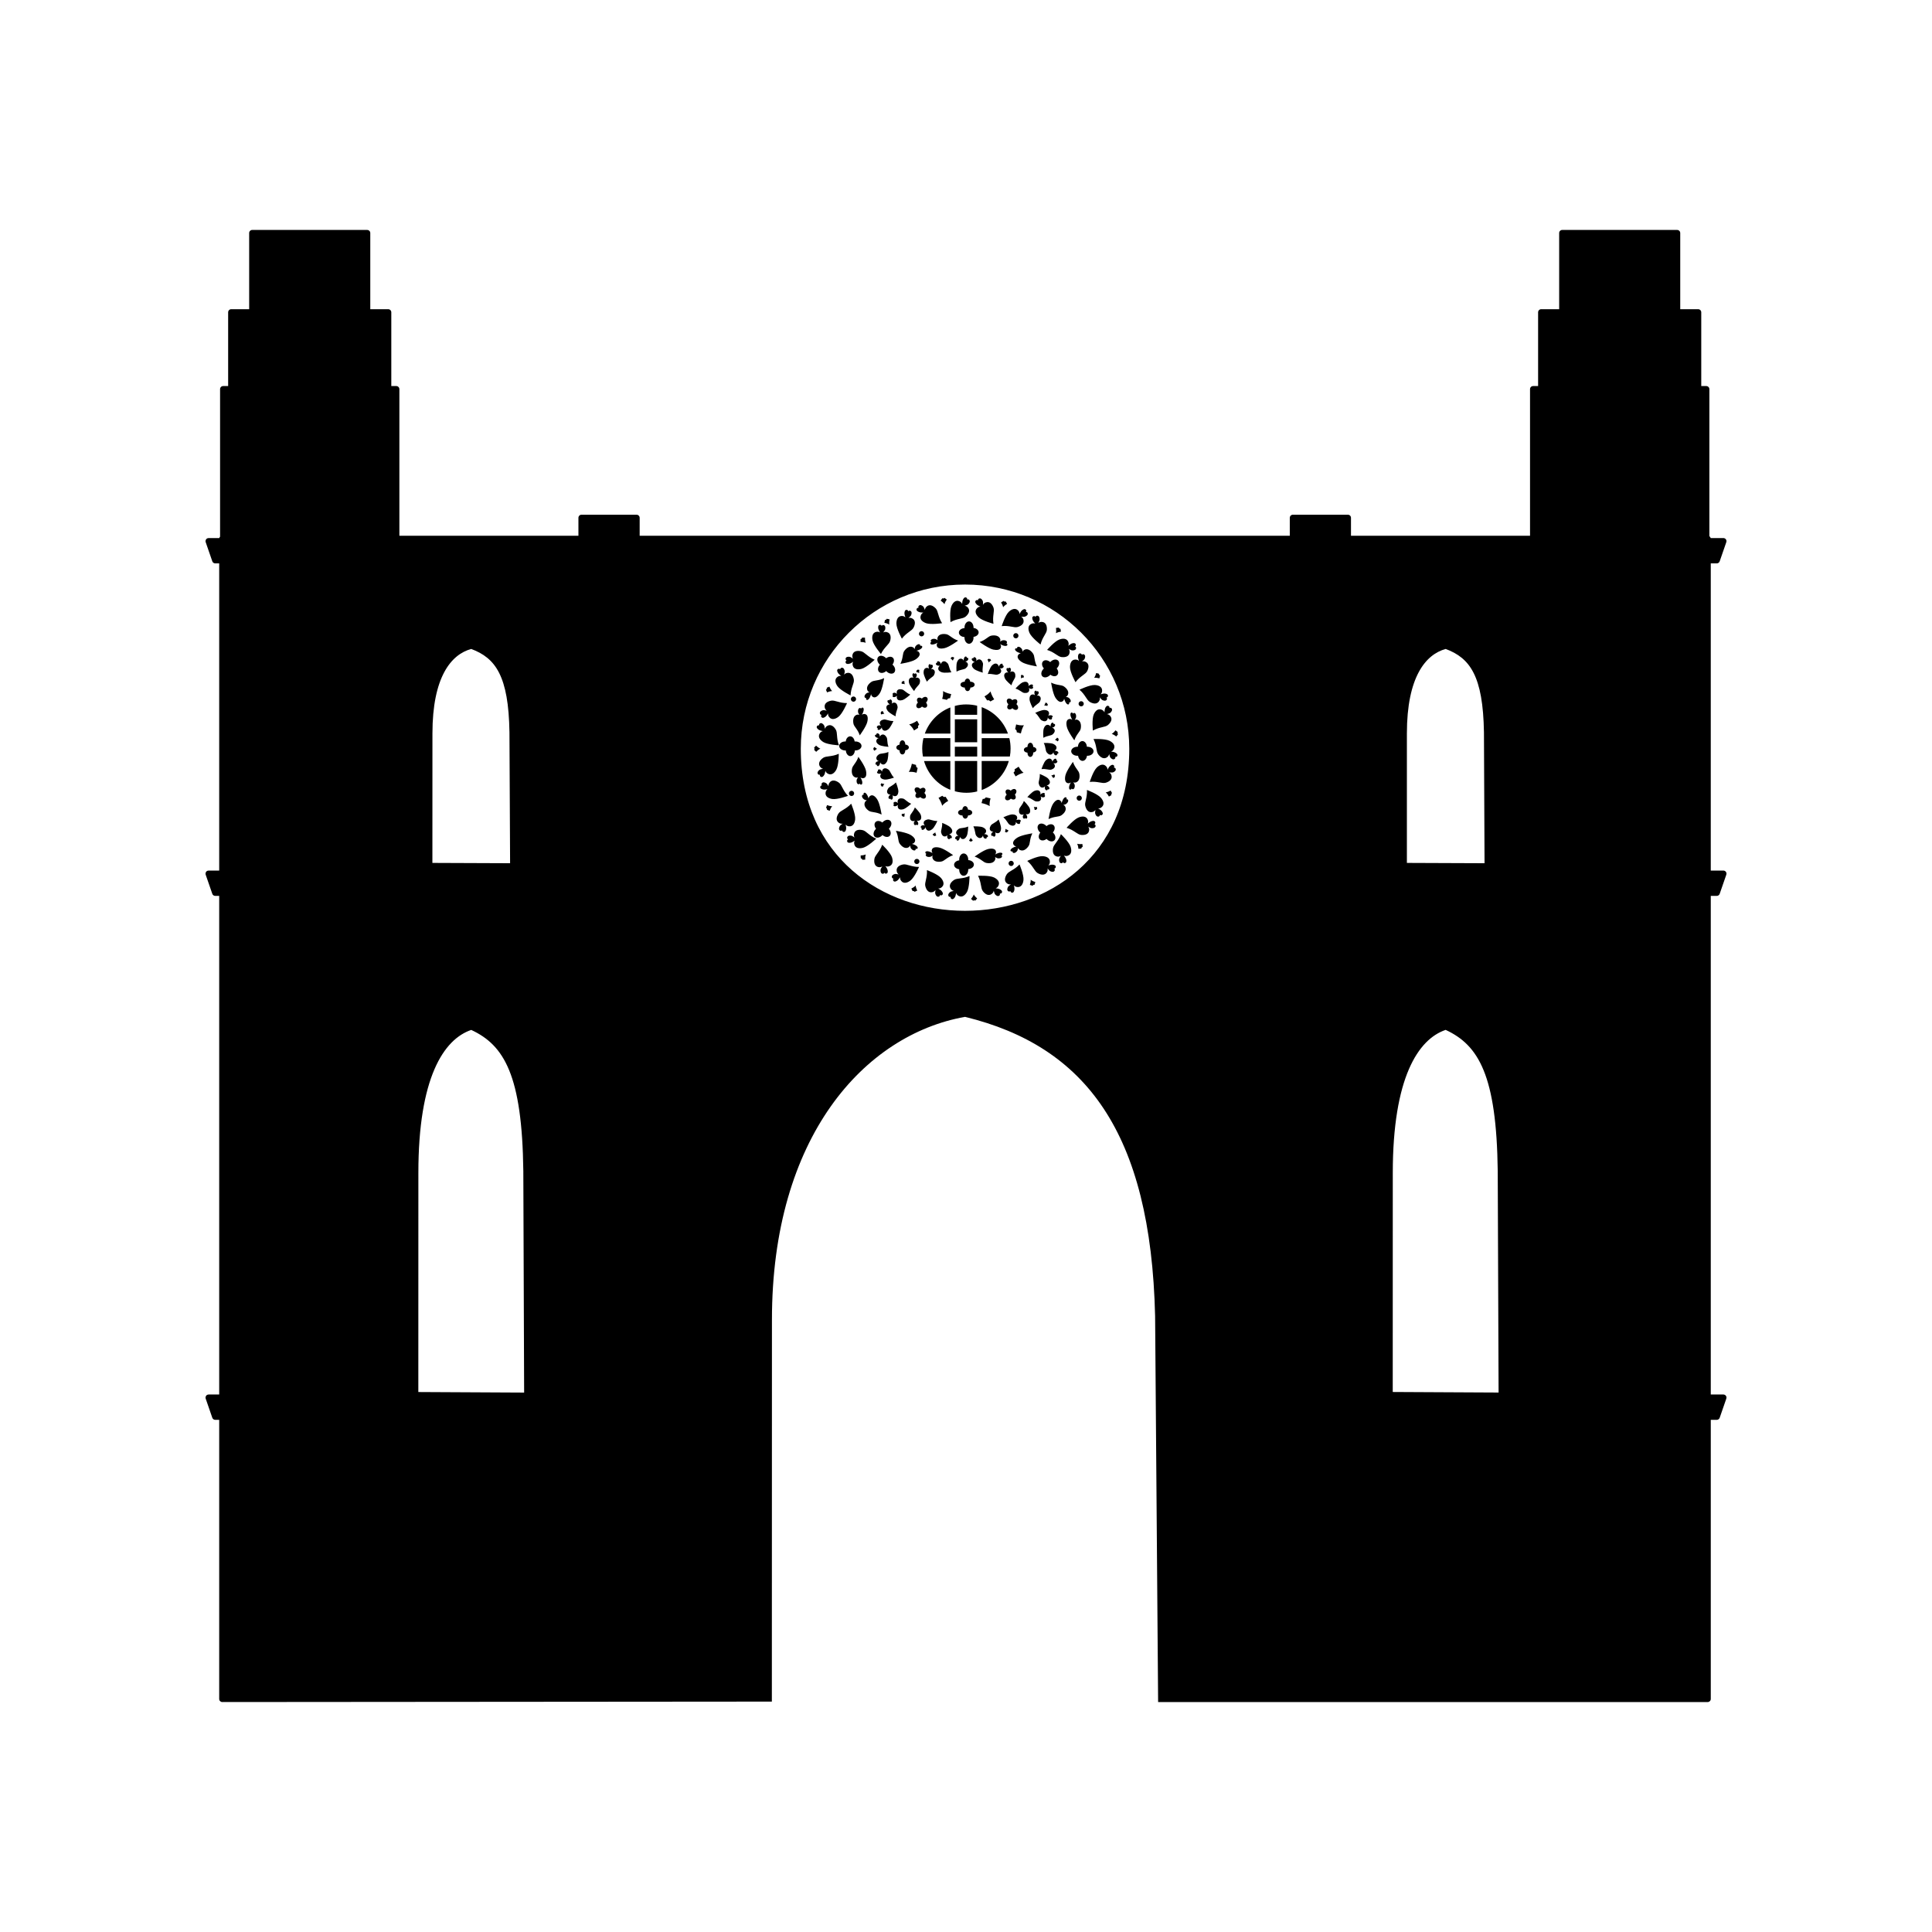 <?xml version="1.0" encoding="UTF-8"?>
<!-- Uploaded to: ICON Repo, www.iconrepo.com, Generator: ICON Repo Mixer Tools -->
<svg fill="#000000" width="800px" height="800px" version="1.1" viewBox="144 144 512 512" xmlns="http://www.w3.org/2000/svg">
 <path d="m527.11 416.93c-7.285 2.477-14.008 12.676-14.008 37.918 0 19.352 0 38.691-0.012 58.043l28.051 0.145-0.227-58.711c-0.309-25.34-5.059-33.348-13.805-37.395zm-144.1-103.68c1.227-1.629 2.641-2.023 3.094-2.93 0.465-0.891 0.594-1.953-0.383-2.441-0.355-0.18-0.691-0.191-0.988-0.094 0.32-0.309 0.594-0.477 0.715-0.75 0.18-0.418 0.227-0.906-0.156-1.129-0.215-0.133-0.418-0.07-0.57 0.094-0.082-0.227-0.227-0.383-0.477-0.383-0.418 0-0.559 0.453-0.559 0.918 0 0.297 0.117 0.715 0.25 1.082-0.227-0.227-0.523-0.379-0.941-0.379-1.082 0-1.441 1.012-1.441 2.012 0 1.344 1.453 4 1.453 4zm17.09 17.434c0.977 0 1.941 0.117 2.856 0.344v2.402h-5.926v-2.344c0.977-0.273 2.012-0.406 3.07-0.406zm-13.863 6.902c0.367-0.238 0.738-0.465 1.094-0.703-0.145-0.285-0.023-0.668 0.273-0.855-0.191-0.332-0.367-0.68-0.559-1.012-2.988 1.918-2.332-0.191-0.809 2.57zm2.082-8.449 0.082-0.094c0.406-0.406 0.965-0.488 1.262-0.191 0.297 0.297 0.215 0.855-0.191 1.262l-0.07 0.059c0.355 0.406 0.43 0.93 0.145 1.215-0.285 0.273-0.809 0.215-1.215-0.145l-0.059 0.07c-0.406 0.406-0.965 0.488-1.262 0.191s-0.215-0.867 0.191-1.262l0.059-0.059c-0.309-0.383-0.355-0.867-0.082-1.129 0.262-0.273 0.75-0.227 1.141 0.082zm-1.418 19.648c0.094-0.418 0.191-0.844 0.285-1.273-0.309-0.082-0.5-0.441-0.418-0.797-0.367-0.094-0.738-0.203-1.117-0.309-0.762 3.465-1.773 1.512 1.25 2.379zm-4.512-7.438v-0.133c0-0.559 0.332-1.023 0.762-1.023 0.418 0 0.75 0.465 0.75 1.023v0.094c0.535 0.035 0.953 0.355 0.953 0.762 0 0.395-0.418 0.727-0.953 0.75v0.094c0 0.559-0.332 1.023-0.75 1.023-0.43 0-0.762-0.465-0.762-1.023v-0.07c-0.488-0.059-0.855-0.383-0.855-0.75 0-0.383 0.367-0.691 0.855-0.75zm12.902 14.902c-0.227-0.367-0.465-0.738-0.703-1.105-0.273 0.156-0.656 0.035-0.855-0.262-0.332 0.191-0.668 0.367-1.012 0.559 1.918 2.988-0.18 2.332 2.57 0.809zm-8.449-2.082-0.094-0.082c-0.395-0.406-0.488-0.965-0.191-1.262s0.867-0.215 1.273 0.191l0.059 0.059c0.395-0.355 0.93-0.418 1.203-0.133 0.285 0.285 0.227 0.809-0.133 1.203l0.059 0.059c0.406 0.406 0.488 0.977 0.191 1.273-0.285 0.297-0.855 0.203-1.262-0.191l-0.047-0.059c-0.395 0.309-0.867 0.344-1.141 0.082-0.262-0.262-0.215-0.75 0.082-1.141zm19.66 1.418c-0.43-0.094-0.855-0.191-1.273-0.285-0.094 0.309-0.441 0.488-0.797 0.418-0.105 0.367-0.215 0.738-0.32 1.105 3.477 0.762 1.512 1.785 2.391-1.238zm-7.449 4.5-0.117 0.012c-0.57 0-1.035-0.344-1.035-0.762 0-0.418 0.465-0.762 1.035-0.762l0.082 0.012c0.035-0.535 0.367-0.953 0.762-0.953 0.395 0 0.727 0.418 0.762 0.953l0.082-0.012c0.57 0 1.035 0.344 1.035 0.762 0 0.418-0.465 0.762-1.035 0.762h-0.07c-0.059 0.488-0.367 0.855-0.75 0.855-0.367 0-0.691-0.367-0.75-0.867zm14.902-12.902c-0.355 0.238-0.738 0.477-1.094 0.703 0.145 0.285 0.035 0.668-0.273 0.855 0.191 0.332 0.367 0.68 0.559 1.012 3-1.902 2.332 0.191 0.809-2.57zm-2.07 8.461-0.082 0.082c-0.406 0.406-0.977 0.488-1.273 0.191-0.297-0.285-0.203-0.855 0.191-1.262l0.07-0.059c-0.355-0.406-0.418-0.93-0.145-1.215 0.285-0.273 0.809-0.215 1.215 0.145l0.059-0.059c0.406-0.406 0.965-0.5 1.262-0.203s0.215 0.867-0.191 1.273l-0.047 0.047c0.297 0.383 0.344 0.867 0.07 1.129-0.262 0.273-0.75 0.227-1.129-0.07zm1.406-19.66c-0.082 0.43-0.191 0.844-0.273 1.273 0.297 0.082 0.488 0.441 0.418 0.797 0.367 0.094 0.727 0.215 1.105 0.32 0.762-3.477 1.785-1.523-1.25-2.391zm4.512 7.438v0.133c0 0.57-0.332 1.023-0.75 1.035-0.43 0-0.762-0.465-0.762-1.035v-0.094c-0.535-0.023-0.953-0.355-0.953-0.75 0-0.406 0.418-0.727 0.953-0.762v-0.082c0-0.57 0.332-1.035 0.762-1.035 0.418 0 0.75 0.465 0.75 1.035v0.07c0.488 0.059 0.867 0.367 0.867 0.738 0 0.383-0.383 0.703-0.867 0.75zm-12.902-14.887c0.238 0.355 0.465 0.727 0.703 1.094 0.273-0.156 0.656-0.035 0.855 0.273 0.332-0.191 0.668-0.367 1.012-0.57-1.918-2.988 0.191-2.32-2.57-0.797zm8.449 2.07 0.094 0.082c0.406 0.406 0.488 0.977 0.191 1.273-0.297 0.297-0.867 0.203-1.262-0.203l-0.07-0.059c-0.395 0.355-0.918 0.418-1.203 0.133-0.285-0.273-0.215-0.809 0.145-1.203l-0.07-0.059c-0.406-0.406-0.488-0.977-0.191-1.273 0.297-0.285 0.855-0.203 1.262 0.203l0.047 0.047c0.395-0.297 0.867-0.344 1.141-0.082 0.262 0.273 0.227 0.762-0.082 1.141zm-19.66-1.406c0.43 0.082 0.855 0.18 1.273 0.273 0.094-0.309 0.453-0.488 0.797-0.418 0.105-0.367 0.215-0.738 0.32-1.105-3.465-0.762-1.512-1.785-2.391 1.25zm7.449-4.512 0.117-0.012c0.57 0 1.035 0.344 1.035 0.762s-0.465 0.762-1.035 0.762h-0.082c-0.035 0.523-0.355 0.953-0.762 0.953-0.395 0-0.727-0.43-0.75-0.953h-0.094c-0.57 0-1.035-0.344-1.035-0.762s0.465-0.762 1.035-0.762l0.07 0.012c0.059-0.488 0.367-0.867 0.75-0.867 0.379 0 0.691 0.379 0.75 0.867zm-22.828-0.988c-1.594 0.797-2.703 0.5-3.441 1.047-0.738 0.523-1.355 1.344-1 2.18 0.133 0.309 0.332 0.465 0.57 0.512-0.355 0.117-0.617 0.133-0.832 0.309-0.32 0.262-0.594 0.629-0.477 0.988 0.07 0.215 0.227 0.25 0.406 0.191-0.059 0.215-0.047 0.406 0.105 0.512 0.273 0.191 0.594-0.133 0.832-0.5 0.145-0.25 0.273-0.645 0.379-1 0.023 0.273 0.145 0.535 0.406 0.715 0.68 0.477 1.43-0.191 1.941-1.023 0.68-1.105 1.105-3.926 1.105-3.926zm4.297-3.773c0.797-1.594 0.5-2.703 1.047-3.441 0.535-0.738 1.344-1.355 2.191-1 0.297 0.133 0.465 0.332 0.512 0.57 0.105-0.355 0.133-0.617 0.297-0.832 0.273-0.32 0.645-0.594 1-0.477 0.203 0.07 0.238 0.227 0.18 0.406 0.215-0.059 0.418-0.047 0.523 0.105 0.191 0.273-0.133 0.594-0.512 0.832-0.238 0.145-0.645 0.273-1 0.379 0.285 0.023 0.535 0.145 0.715 0.406 0.488 0.691-0.191 1.43-1.012 1.941-1.105 0.68-3.938 1.105-3.938 1.105zm-2.106 0.191 0.145 0.133c0.629 0.629 0.773 1.523 0.309 2-0.477 0.465-1.367 0.32-2-0.309l-0.094-0.105c-0.629 0.559-1.465 0.668-1.902 0.227-0.441-0.453-0.344-1.285 0.215-1.906l-0.094-0.094c-0.645-0.645-0.773-1.535-0.309-2s1.355-0.332 2 0.309l0.07 0.07c0.617-0.477 1.379-0.535 1.797-0.117 0.418 0.418 0.344 1.191-0.133 1.797zm7.234-8.652c0.273-0.262 0.703-0.262 0.977 0 0.273 0.273 0.273 0.715 0 0.977-0.273 0.273-0.703 0.273-0.977 0-0.273-0.262-0.273-0.703 0-0.977zm-16.258 33.109c-0.57 1.691-1.559 2.262-1.691 3.176-0.156 0.891-0.012 1.918 0.832 2.25 0.309 0.117 0.559 0.094 0.762-0.035-0.168 0.32-0.332 0.523-0.367 0.797-0.035 0.418 0.023 0.867 0.367 1.035 0.191 0.094 0.332 0.012 0.418-0.156 0.105 0.191 0.25 0.32 0.441 0.285 0.32-0.047 0.32-0.512 0.227-0.941-0.07-0.273-0.262-0.656-0.441-0.977 0.227 0.18 0.488 0.273 0.797 0.215 0.82-0.145 0.867-1.129 0.645-2.082-0.297-1.262-1.988-3.57-1.988-3.57zm0.367-5.699c-0.559-1.703-1.547-2.262-1.691-3.176-0.156-0.906-0.012-1.918 0.832-2.25 0.309-0.117 0.57-0.094 0.773 0.035-0.168-0.32-0.344-0.523-0.367-0.797-0.047-0.418 0.023-0.879 0.355-1.035 0.203-0.094 0.332-0.012 0.418 0.156 0.117-0.191 0.262-0.32 0.453-0.285 0.32 0.047 0.32 0.512 0.215 0.941-0.059 0.273-0.25 0.656-0.43 0.977 0.215-0.18 0.477-0.273 0.785-0.215 0.832 0.145 0.879 1.129 0.656 2.082-0.297 1.262-2 3.57-2 3.57zm-1.355 1.617h0.191c0.906 0 1.629 0.535 1.629 1.191s-0.727 1.191-1.629 1.191h-0.133c-0.047 0.844-0.57 1.5-1.203 1.5-0.617 0-1.141-0.656-1.191-1.5l-0.145 0.012c-0.895-0.012-1.617-0.547-1.617-1.203s0.727-1.191 1.617-1.191h0.117c0.094-0.773 0.582-1.355 1.18-1.355 0.594 0 1.082 0.582 1.18 1.355zm-1-11.223c0-0.383 0.309-0.691 0.691-0.691 0.383 0 0.691 0.309 0.691 0.691 0 0.379-0.309 0.691-0.691 0.691-0.379 0-0.691-0.309-0.691-0.691zm11.926 34.906c0.785 1.594 0.488 2.691 1.035 3.441 0.535 0.738 1.355 1.355 2.191 1 0.297-0.133 0.465-0.332 0.512-0.57 0.105 0.355 0.133 0.617 0.297 0.832 0.273 0.32 0.645 0.594 1 0.477 0.203-0.07 0.238-0.227 0.18-0.418 0.227 0.07 0.418 0.047 0.523-0.105 0.191-0.262-0.133-0.582-0.512-0.82-0.238-0.145-0.645-0.285-1-0.383 0.285-0.035 0.535-0.145 0.715-0.406 0.477-0.691-0.18-1.43-1.012-1.941-1.105-0.68-3.938-1.117-3.926-1.105zm-3.785-4.309c-1.594-0.797-2.691-0.5-3.441-1.035-0.738-0.535-1.355-1.355-1-2.191 0.145-0.309 0.344-0.465 0.57-0.512-0.344-0.117-0.605-0.133-0.82-0.309-0.32-0.262-0.605-0.629-0.477-0.988 0.07-0.203 0.227-0.25 0.406-0.18-0.059-0.227-0.047-0.418 0.105-0.523 0.262-0.191 0.582 0.133 0.82 0.512 0.156 0.238 0.285 0.629 0.395 1 0.023-0.285 0.145-0.535 0.406-0.715 0.68-0.488 1.418 0.18 1.93 1.012 0.68 1.105 1.117 3.938 1.105 3.926zm0.191 2.117 0.133-0.145c0.645-0.645 1.535-0.773 2-0.309 0.465 0.465 0.332 1.355-0.309 2l-0.094 0.094c0.559 0.629 0.656 1.453 0.215 1.902-0.441 0.441-1.273 0.332-1.902-0.227l-0.094 0.105c-0.629 0.629-1.523 0.773-1.988 0.309-0.477-0.477-0.332-1.367 0.297-2l0.082-0.07c-0.477-0.617-0.547-1.379-0.133-1.797 0.418-0.418 1.191-0.355 1.797 0.133zm-8.641-7.234c-0.273-0.273-0.273-0.715 0-0.977 0.273-0.273 0.703-0.273 0.977 0 0.262 0.262 0.262 0.703 0 0.977-0.273 0.262-0.703 0.262-0.977 0zm33.109 16.258c1.691 0.559 2.262 1.547 3.164 1.691 0.906 0.156 1.918 0.012 2.25-0.832 0.133-0.309 0.094-0.57-0.035-0.762 0.332 0.168 0.523 0.332 0.797 0.367 0.418 0.035 0.879-0.035 1.047-0.367 0.094-0.203 0.012-0.332-0.168-0.418 0.203-0.105 0.332-0.262 0.297-0.441-0.059-0.32-0.512-0.32-0.941-0.227-0.285 0.07-0.656 0.25-0.988 0.43 0.18-0.215 0.285-0.477 0.227-0.785-0.145-0.82-1.141-0.879-2.094-0.656-1.262 0.309-3.57 2-3.559 2zm-5.711-0.379c-1.691 0.57-2.262 1.559-3.164 1.703-0.906 0.145-1.918 0.012-2.262-0.844-0.117-0.309-0.082-0.559 0.047-0.762-0.332 0.168-0.523 0.344-0.809 0.367-0.406 0.047-0.867-0.023-1.035-0.367-0.094-0.191-0.012-0.332 0.168-0.418-0.203-0.105-0.332-0.25-0.297-0.441 0.059-0.32 0.512-0.32 0.941-0.215 0.273 0.059 0.656 0.25 0.988 0.43-0.191-0.227-0.285-0.488-0.227-0.797 0.145-0.82 1.141-0.867 2.082-0.645 1.273 0.297 3.582 1.988 3.57 1.988zm1.629 1.367-0.012-0.203c0-0.895 0.535-1.617 1.191-1.617 0.668 0 1.203 0.727 1.203 1.617v0.145c0.832 0.047 1.5 0.559 1.5 1.191 0 0.629-0.668 1.141-1.5 1.191v0.145c0 0.906-0.535 1.629-1.203 1.629-0.656 0-1.191-0.727-1.191-1.629v-0.105c-0.762-0.094-1.355-0.582-1.355-1.18 0-0.594 0.594-1.094 1.367-1.18zm-11.234 0.988c-0.379 0-0.691-0.297-0.691-0.691 0-0.383 0.309-0.68 0.691-0.68s0.691 0.297 0.691 0.68c0 0.395-0.309 0.691-0.691 0.691zm34.906-11.914c1.594-0.797 2.703-0.5 3.441-1.035 0.75-0.535 1.367-1.355 1-2.191-0.133-0.309-0.332-0.465-0.559-0.512 0.344-0.117 0.605-0.133 0.82-0.309 0.32-0.262 0.594-0.633 0.477-0.988-0.07-0.203-0.227-0.25-0.406-0.18 0.059-0.227 0.047-0.418-0.105-0.523-0.262-0.191-0.594 0.133-0.82 0.512-0.156 0.238-0.285 0.645-0.395 1-0.023-0.285-0.145-0.535-0.406-0.727-0.68-0.477-1.43 0.191-1.93 1.023-0.691 1.105-1.117 3.938-1.117 3.926zm-4.297 3.773c-0.797 1.594-0.5 2.703-1.047 3.441-0.535 0.75-1.344 1.367-2.18 1-0.309-0.133-0.477-0.332-0.523-0.57-0.105 0.355-0.133 0.617-0.297 0.832-0.262 0.32-0.645 0.605-1 0.477-0.203-0.07-0.238-0.227-0.18-0.406-0.215 0.059-0.418 0.047-0.523-0.105-0.18-0.273 0.145-0.594 0.512-0.82 0.238-0.156 0.645-0.285 1-0.395-0.285-0.023-0.535-0.145-0.715-0.406-0.477-0.68 0.191-1.418 1.012-1.93 1.105-0.691 3.938-1.117 3.938-1.117zm2.106-0.191-0.145-0.133c-0.629-0.629-0.773-1.523-0.297-1.988 0.465-0.465 1.355-0.332 1.988 0.297l0.094 0.105c0.629-0.559 1.465-0.668 1.902-0.215 0.441 0.441 0.344 1.273-0.215 1.902l0.105 0.094c0.629 0.629 0.762 1.523 0.297 1.988-0.465 0.465-1.355 0.332-2-0.297l-0.07-0.082c-0.605 0.477-1.367 0.547-1.797 0.117-0.418-0.418-0.344-1.18 0.133-1.797zm-7.234 8.652c-0.262 0.273-0.703 0.273-0.977 0-0.262-0.273-0.262-0.703 0-0.977 0.273-0.273 0.715-0.273 0.977 0 0.273 0.273 0.273 0.703 0 0.977zm16.258-33.109c0.57-1.691 1.559-2.262 1.703-3.164 0.145-0.906 0-1.918-0.844-2.262-0.309-0.117-0.559-0.082-0.762 0.047 0.168-0.332 0.344-0.535 0.367-0.809 0.035-0.406-0.023-0.867-0.367-1.035-0.191-0.094-0.32-0.012-0.418 0.168-0.105-0.203-0.25-0.332-0.441-0.297-0.32 0.059-0.32 0.512-0.227 0.941 0.07 0.273 0.262 0.656 0.441 0.988-0.227-0.191-0.488-0.285-0.797-0.227-0.82 0.145-0.867 1.141-0.645 2.082 0.297 1.273 1.988 3.57 1.988 3.57zm-0.367 5.711c0.559 1.691 1.547 2.262 1.691 3.164 0.156 0.906 0.012 1.918-0.832 2.25-0.309 0.117-0.57 0.094-0.773-0.035 0.18 0.332 0.344 0.523 0.383 0.797 0.035 0.418-0.035 0.879-0.367 1.035-0.203 0.094-0.332 0.023-0.418-0.156-0.105 0.203-0.262 0.32-0.441 0.297-0.32-0.059-0.32-0.512-0.227-0.953 0.059-0.273 0.25-0.645 0.43-0.977-0.215 0.18-0.477 0.273-0.785 0.227-0.82-0.145-0.879-1.141-0.656-2.094 0.309-1.262 2-3.57 2-3.559zm1.355-1.629-0.191 0.012c-0.906 0-1.629-0.535-1.629-1.203 0-0.656 0.727-1.191 1.629-1.191h0.145c0.047-0.832 0.559-1.5 1.191-1.5 0.629 0 1.141 0.668 1.191 1.5h0.145c0.895 0 1.617 0.535 1.617 1.191 0 0.668-0.727 1.203-1.617 1.203l-0.117-0.012c-0.094 0.773-0.582 1.367-1.18 1.367-0.594 0-1.082-0.594-1.18-1.367zm1 11.234c0 0.383-0.309 0.691-0.691 0.691-0.379 0-0.691-0.309-0.691-0.691 0-0.383 0.309-0.691 0.691-0.691 0.383 0 0.691 0.309 0.691 0.691zm-11.914-34.918c-0.797-1.594-0.5-2.691-1.047-3.426-0.535-0.75-1.344-1.367-2.18-1.012-0.309 0.145-0.477 0.332-0.523 0.57-0.105-0.344-0.133-0.605-0.297-0.82-0.273-0.32-0.645-0.605-1-0.477-0.203 0.07-0.238 0.227-0.18 0.406-0.215-0.059-0.418-0.047-0.523 0.105-0.18 0.262 0.145 0.582 0.512 0.82 0.25 0.156 0.645 0.285 1 0.395-0.285 0.023-0.535 0.145-0.715 0.406-0.477 0.68 0.191 1.418 1.012 1.93 1.105 0.68 3.938 1.117 3.938 1.105zm3.773 4.309c1.594 0.797 2.691 0.5 3.441 1.047 0.738 0.523 1.355 1.344 1 2.18-0.133 0.309-0.344 0.465-0.57 0.512 0.344 0.117 0.617 0.133 0.832 0.309 0.32 0.262 0.594 0.645 0.465 0.988-0.07 0.215-0.227 0.25-0.406 0.191 0.059 0.215 0.047 0.406-0.105 0.512-0.262 0.191-0.582-0.133-0.82-0.512-0.145-0.238-0.285-0.629-0.395-0.988-0.023 0.285-0.133 0.535-0.395 0.715-0.691 0.477-1.43-0.191-1.941-1.012-0.68-1.117-1.117-3.938-1.105-3.938zm-0.191-2.106-0.133 0.145c-0.645 0.629-1.535 0.762-2 0.297-0.465-0.465-0.332-1.355 0.309-1.988l0.094-0.105c-0.559-0.617-0.656-1.453-0.215-1.891 0.441-0.453 1.273-0.344 1.902 0.215l0.094-0.105c0.629-0.629 1.535-0.773 2-0.297 0.465 0.465 0.332 1.355-0.309 1.988l-0.082 0.082c0.488 0.605 0.547 1.367 0.133 1.785-0.418 0.43-1.191 0.355-1.797-0.117zm8.641 7.234c0.273 0.262 0.273 0.703 0 0.965-0.262 0.273-0.703 0.273-0.977 0-0.262-0.262-0.262-0.703 0-0.965 0.273-0.273 0.715-0.273 0.977 0zm-33.109-16.27c-1.691-0.559-2.25-1.547-3.164-1.691-0.906-0.145-1.918-0.012-2.25 0.832-0.117 0.309-0.094 0.57 0.035 0.773-0.32-0.168-0.523-0.344-0.797-0.367-0.418-0.047-0.879 0.023-1.035 0.355-0.094 0.203-0.023 0.332 0.156 0.418-0.203 0.117-0.332 0.262-0.297 0.453 0.059 0.32 0.512 0.32 0.953 0.215 0.273-0.059 0.645-0.25 0.977-0.43-0.18 0.215-0.273 0.477-0.227 0.785 0.156 0.832 1.141 0.879 2.094 0.656 1.262-0.297 3.57-1.988 3.559-2zm5.711 0.383c1.691-0.57 2.262-1.559 3.164-1.703 0.906-0.145 1.918 0 2.262 0.844 0.117 0.309 0.082 0.57-0.047 0.762 0.332-0.168 0.535-0.344 0.809-0.367 0.406-0.035 0.867 0.023 1.035 0.367 0.094 0.191 0.012 0.332-0.156 0.418 0.191 0.105 0.32 0.262 0.285 0.441-0.059 0.32-0.512 0.32-0.941 0.227-0.273-0.07-0.656-0.25-0.988-0.441 0.191 0.227 0.285 0.488 0.227 0.797-0.145 0.82-1.141 0.867-2.082 0.656-1.273-0.309-3.57-2-3.57-2zm-1.629-1.355 0.012 0.191c0 0.891-0.535 1.629-1.191 1.629-0.668 0-1.203-0.738-1.203-1.629l0.012-0.145c-0.844-0.047-1.5-0.559-1.5-1.191 0-0.629 0.656-1.141 1.5-1.191l-0.012-0.145c0-0.891 0.535-1.629 1.203-1.629 0.656 0 1.191 0.738 1.191 1.629v0.105c0.773 0.094 1.355 0.594 1.355 1.18 0 0.594-0.594 1.094-1.367 1.191zm11.234-1c0.383 0 0.691 0.309 0.691 0.691 0 0.383-0.309 0.691-0.691 0.691-0.379 0-0.691-0.309-0.691-0.691 0-0.383 0.309-0.691 0.691-0.691zm-23.578 12.879c0.75-0.988 1.617-1.238 1.891-1.785 0.273-0.547 0.355-1.191-0.238-1.488-0.215-0.117-0.418-0.117-0.605-0.059 0.191-0.191 0.367-0.297 0.441-0.465 0.105-0.25 0.145-0.547-0.094-0.691-0.133-0.07-0.25-0.035-0.344 0.059-0.059-0.133-0.145-0.227-0.297-0.227-0.25 0-0.332 0.273-0.332 0.559 0 0.18 0.07 0.43 0.156 0.656-0.145-0.145-0.32-0.227-0.582-0.227-0.656 0-0.879 0.617-0.879 1.227 0 0.82 0.895 2.441 0.895 2.441zm-3.391 2.477c0.535-1.117 1.332-1.535 1.488-2.117 0.168-0.594 0.105-1.25-0.535-1.418-0.227-0.07-0.43-0.035-0.594 0.059 0.145-0.227 0.297-0.355 0.332-0.535 0.047-0.273 0.023-0.559-0.227-0.656-0.156-0.047-0.262 0.012-0.332 0.133-0.082-0.133-0.191-0.203-0.332-0.18-0.25 0.059-0.273 0.355-0.227 0.629 0.035 0.168 0.168 0.406 0.285 0.605-0.156-0.105-0.355-0.156-0.594-0.105-0.656 0.133-0.75 0.785-0.629 1.379 0.18 0.797 1.367 2.215 1.367 2.203zm-2.582-2.641h-0.477c0 0.133-0.105 0.227-0.238 0.227v0.477c1.285 0 0.703 0.582 0.715-0.703zm-2.332 9.332c0.047-1.238 0.617-1.941 0.535-2.547-0.082-0.605-0.395-1.18-1.047-1.082-0.238 0.035-0.418 0.145-0.523 0.297 0.047-0.262 0.133-0.453 0.094-0.629-0.059-0.262-0.203-0.523-0.477-0.512-0.156 0.012-0.227 0.117-0.25 0.25-0.117-0.082-0.25-0.105-0.367-0.023-0.215 0.145-0.117 0.43 0.035 0.656 0.105 0.156 0.309 0.309 0.5 0.453-0.191-0.035-0.395 0-0.594 0.145-0.547 0.379-0.367 1.012-0.023 1.512 0.477 0.668 2.129 1.488 2.117 1.488zm3.902-5.762c-1.156-0.477-1.617-1.25-2.215-1.367-0.594-0.133-1.25-0.047-1.379 0.605-0.047 0.238-0.012 0.43 0.094 0.594-0.227-0.145-0.383-0.285-0.559-0.309-0.262-0.035-0.559 0.012-0.629 0.262-0.047 0.156 0.023 0.262 0.133 0.332-0.105 0.082-0.18 0.191-0.145 0.332 0.07 0.25 0.355 0.262 0.629 0.191 0.18-0.047 0.395-0.18 0.594-0.32-0.094 0.18-0.145 0.367-0.07 0.617 0.168 0.645 0.82 0.691 1.406 0.535 0.797-0.203 2.141-1.477 2.141-1.477zm-7.32 4.344c-0.145 0.07-0.297 0.133-0.441 0.191 0.047 0.117 0 0.25-0.117 0.309 0.059 0.145 0.117 0.285 0.18 0.43 1.191-0.5 0.879 0.262 0.379-0.93zm1.547 9.496c-0.453-1.156-0.203-2.023-0.523-2.547-0.309-0.523-0.82-0.93-1.391-0.594-0.203 0.133-0.32 0.297-0.355 0.488-0.059-0.262-0.059-0.465-0.168-0.617-0.156-0.215-0.395-0.406-0.629-0.273-0.145 0.07-0.168 0.191-0.145 0.32-0.145-0.023-0.262 0-0.344 0.117-0.133 0.227 0.059 0.441 0.297 0.594 0.156 0.094 0.406 0.168 0.645 0.215-0.191 0.047-0.367 0.156-0.5 0.367-0.344 0.559 0.059 1.07 0.57 1.391 0.703 0.441 2.547 0.535 2.547 0.535zm1.297-6.832c-1.238 0.023-1.965-0.512-2.57-0.395-0.594 0.117-1.156 0.453-1.023 1.105 0.047 0.238 0.168 0.406 0.32 0.512-0.262-0.035-0.453-0.105-0.629-0.059-0.262 0.07-0.512 0.227-0.477 0.488 0.012 0.156 0.117 0.227 0.25 0.25-0.07 0.117-0.094 0.25 0 0.367 0.156 0.203 0.43 0.094 0.656-0.082 0.145-0.105 0.297-0.32 0.418-0.523-0.023 0.203 0.023 0.395 0.18 0.594 0.406 0.523 1.023 0.32 1.512-0.059 0.645-0.512 1.367-2.203 1.367-2.203zm-5.012 6.879c-0.105 0.117-0.215 0.227-0.32 0.344 0.094 0.082 0.094 0.238 0.012 0.332 0.105 0.105 0.227 0.215 0.332 0.32 0.895-0.93 0.918-0.105-0.023-1zm5.164 8.117c-0.855-0.895-0.977-1.785-1.477-2.141s-1.117-0.523-1.512 0.012c-0.145 0.203-0.18 0.395-0.145 0.582-0.156-0.215-0.238-0.406-0.395-0.5-0.227-0.145-0.512-0.215-0.691-0.012-0.094 0.133-0.082 0.25 0 0.355-0.145 0.035-0.25 0.105-0.273 0.25-0.035 0.262 0.238 0.383 0.512 0.43 0.168 0.023 0.43-0.012 0.668-0.047-0.156 0.105-0.273 0.273-0.309 0.523-0.094 0.656 0.477 0.965 1.082 1.059 0.809 0.117 2.547-0.512 2.535-0.512zm-1.488-6.797c-1.129 0.512-2.012 0.309-2.523 0.656-0.5 0.344-0.879 0.879-0.512 1.43 0.145 0.203 0.32 0.297 0.5 0.332-0.25 0.07-0.453 0.082-0.594 0.191-0.215 0.18-0.383 0.418-0.25 0.656 0.082 0.133 0.203 0.156 0.332 0.117-0.023 0.145 0.012 0.273 0.145 0.344 0.227 0.117 0.441-0.082 0.57-0.332 0.082-0.156 0.145-0.418 0.18-0.656 0.059 0.191 0.18 0.355 0.395 0.477 0.582 0.32 1.07-0.105 1.367-0.645 0.395-0.727 0.395-2.57 0.395-2.57zm-1.891 8.297c-0.047 0.156-0.105 0.297-0.168 0.441 0.117 0.059 0.191 0.191 0.145 0.309 0.145 0.059 0.285 0.117 0.441 0.168 0.453-1.203 0.797-0.465-0.418-0.918zm7.949 5.426c-1.156-0.477-1.605-1.25-2.203-1.379-0.605-0.133-1.25-0.047-1.391 0.605-0.047 0.238 0 0.43 0.094 0.594-0.227-0.145-0.367-0.285-0.547-0.309-0.273-0.035-0.57 0-0.645 0.262-0.047 0.156 0.023 0.262 0.145 0.332-0.117 0.07-0.191 0.191-0.156 0.332 0.07 0.25 0.355 0.262 0.629 0.191 0.168-0.047 0.406-0.18 0.594-0.309-0.094 0.168-0.133 0.355-0.07 0.605 0.168 0.645 0.809 0.703 1.406 0.547 0.797-0.215 2.141-1.477 2.141-1.477zm-4.059-5.652c-0.832 0.918-1.727 1.082-2.047 1.594-0.332 0.512-0.477 1.156 0.082 1.512 0.215 0.117 0.406 0.156 0.594 0.105-0.215 0.168-0.395 0.262-0.477 0.418-0.133 0.238-0.191 0.535 0.023 0.691 0.133 0.094 0.25 0.07 0.355-0.012 0.035 0.133 0.117 0.238 0.262 0.25 0.262 0.023 0.367-0.238 0.395-0.523 0.023-0.18-0.023-0.441-0.082-0.668 0.117 0.156 0.297 0.262 0.547 0.273 0.656 0.07 0.941-0.523 1-1.129 0.07-0.809-0.656-2.512-0.656-2.512zm1.535 8.367c0.012 0.168 0.012 0.32 0.023 0.477 0.133 0 0.238 0.094 0.25 0.227 0.156-0.012 0.309-0.012 0.465-0.023-0.059-1.285 0.547-0.738-0.738-0.68zm9.438 1.855c-1.238 0.012-1.965-0.523-2.559-0.406-0.605 0.117-1.168 0.453-1.035 1.105 0.047 0.238 0.168 0.406 0.32 0.512-0.273-0.035-0.453-0.117-0.629-0.07-0.262 0.07-0.523 0.227-0.488 0.5 0.023 0.156 0.117 0.227 0.262 0.238-0.082 0.133-0.094 0.25-0.012 0.367 0.168 0.215 0.441 0.105 0.656-0.07 0.145-0.105 0.297-0.32 0.43-0.523-0.023 0.191 0.023 0.395 0.168 0.594 0.418 0.523 1.035 0.32 1.512-0.059 0.656-0.5 1.391-2.191 1.379-2.191zm-5.949-3.594c-0.406 1.168-1.156 1.668-1.262 2.273-0.094 0.605 0.023 1.238 0.68 1.344 0.25 0.035 0.441-0.012 0.594-0.117-0.133 0.227-0.262 0.383-0.273 0.559-0.023 0.273 0.035 0.57 0.297 0.633 0.156 0.035 0.25-0.035 0.32-0.156 0.082 0.105 0.203 0.18 0.332 0.133 0.25-0.082 0.25-0.379 0.168-0.645-0.059-0.168-0.203-0.395-0.355-0.582 0.18 0.094 0.383 0.117 0.617 0.047 0.629-0.203 0.656-0.855 0.477-1.441-0.25-0.785-1.594-2.047-1.594-2.047zm4.715 7.082c0.07 0.145 0.145 0.285 0.203 0.43 0.117-0.059 0.262-0.012 0.32 0.105 0.145-0.07 0.285-0.145 0.43-0.215-0.57-1.156 0.203-0.879-0.953-0.32zm9.402-2.023c-1.129 0.512-2.012 0.297-2.512 0.645-0.512 0.344-0.891 0.867-0.523 1.43 0.145 0.191 0.309 0.309 0.5 0.332-0.262 0.07-0.465 0.082-0.605 0.191-0.215 0.18-0.379 0.418-0.25 0.656 0.082 0.133 0.203 0.156 0.332 0.117-0.023 0.145 0.012 0.273 0.145 0.344 0.227 0.117 0.441-0.082 0.57-0.332 0.082-0.156 0.145-0.418 0.191-0.645 0.047 0.18 0.168 0.344 0.379 0.477 0.582 0.32 1.07-0.105 1.367-0.645 0.406-0.727 0.418-2.57 0.406-2.57zm-6.879-0.953c0.082 1.238-0.418 1.988-0.262 2.582 0.145 0.594 0.512 1.129 1.156 0.977 0.227-0.059 0.395-0.191 0.488-0.344-0.023 0.262-0.082 0.453-0.035 0.629 0.094 0.25 0.262 0.5 0.523 0.453 0.156-0.023 0.227-0.133 0.238-0.273 0.117 0.07 0.25 0.082 0.367-0.012 0.191-0.168 0.07-0.441-0.117-0.656-0.105-0.133-0.332-0.273-0.547-0.395 0.203 0.023 0.395-0.035 0.582-0.203 0.5-0.43 0.273-1.035-0.133-1.5-0.535-0.617-2.262-1.273-2.262-1.262zm7.117 4.652c0.117 0.105 0.238 0.203 0.355 0.309 0.082-0.094 0.238-0.105 0.332-0.023 0.105-0.117 0.203-0.238 0.309-0.355-0.977-0.844-0.156-0.906-1 0.07zm7.844-5.57c-0.844 0.918-1.727 1.07-2.059 1.582-0.332 0.523-0.477 1.156 0.082 1.512 0.215 0.133 0.406 0.168 0.594 0.117-0.215 0.168-0.395 0.25-0.477 0.418-0.133 0.238-0.191 0.523 0.023 0.691 0.117 0.094 0.25 0.07 0.344-0.023 0.047 0.145 0.117 0.25 0.273 0.262 0.25 0.023 0.367-0.25 0.395-0.523 0.023-0.18-0.023-0.441-0.082-0.668 0.117 0.145 0.297 0.25 0.547 0.273 0.656 0.07 0.941-0.512 1-1.117 0.082-0.82-0.645-2.523-0.645-2.523zm-6.699 1.832c0.559 1.105 0.406 2 0.773 2.488 0.367 0.488 0.918 0.832 1.453 0.441 0.191-0.156 0.285-0.332 0.309-0.523 0.082 0.262 0.105 0.465 0.227 0.594 0.18 0.203 0.43 0.367 0.656 0.215 0.133-0.082 0.145-0.203 0.105-0.332 0.145 0.012 0.262-0.023 0.332-0.168 0.105-0.227-0.105-0.43-0.355-0.547-0.156-0.082-0.43-0.117-0.656-0.145 0.18-0.07 0.344-0.203 0.453-0.418 0.285-0.605-0.168-1.07-0.727-1.332-0.738-0.355-2.57-0.273-2.57-0.273zm8.379 1.477c0.156 0.047 0.297 0.094 0.453 0.145 0.035-0.117 0.168-0.191 0.297-0.156 0.047-0.156 0.094-0.297 0.145-0.453-1.238-0.379-0.5-0.762-0.891 0.465zm5.012-8.211c-0.418 1.18-1.168 1.668-1.262 2.273-0.105 0.605 0.012 1.238 0.668 1.355 0.238 0.035 0.441-0.012 0.594-0.133-0.133 0.238-0.262 0.379-0.273 0.57-0.035 0.273 0.023 0.559 0.285 0.617 0.156 0.035 0.262-0.023 0.32-0.156 0.094 0.117 0.203 0.18 0.344 0.145 0.25-0.082 0.238-0.383 0.168-0.645-0.059-0.168-0.203-0.395-0.344-0.582 0.168 0.094 0.367 0.117 0.605 0.047 0.629-0.203 0.656-0.855 0.477-1.441-0.25-0.773-1.582-2.059-1.582-2.059zm-5.438 4.332c0.965 0.797 1.168 1.68 1.703 1.977 0.523 0.297 1.168 0.406 1.5-0.168 0.117-0.215 0.133-0.418 0.082-0.594 0.18 0.191 0.273 0.367 0.441 0.453 0.238 0.117 0.535 0.168 0.691-0.059 0.082-0.133 0.047-0.25-0.035-0.355 0.133-0.035 0.227-0.133 0.238-0.273 0.012-0.262-0.262-0.355-0.547-0.367-0.18-0.012-0.43 0.059-0.668 0.117 0.156-0.133 0.25-0.309 0.262-0.559 0.023-0.668-0.57-0.906-1.191-0.941-0.82-0.035-2.477 0.773-2.477 0.773zm8.285-1.953c0.156-0.012 0.309-0.023 0.477-0.047-0.012-0.133 0.082-0.238 0.203-0.25-0.012-0.168-0.023-0.32-0.047-0.477-1.273 0.133-0.762-0.512-0.629 0.773zm1.367-9.52c0.082 1.238-0.418 1.988-0.262 2.582 0.145 0.594 0.5 1.141 1.156 0.988 0.227-0.059 0.395-0.191 0.488-0.355-0.023 0.273-0.082 0.465-0.035 0.629 0.082 0.262 0.25 0.512 0.523 0.465 0.156-0.023 0.215-0.133 0.227-0.273 0.133 0.07 0.262 0.082 0.367-0.012 0.203-0.168 0.082-0.43-0.105-0.656-0.105-0.133-0.332-0.273-0.535-0.395 0.191 0.012 0.379-0.035 0.57-0.203 0.512-0.43 0.273-1.035-0.117-1.5-0.535-0.617-2.273-1.273-2.273-1.273zm-3.285 6.129c1.191 0.344 1.727 1.07 2.332 1.141 0.605 0.07 1.238-0.082 1.309-0.75 0.035-0.238-0.035-0.43-0.156-0.582 0.25 0.117 0.406 0.238 0.582 0.25 0.273 0.012 0.559-0.059 0.605-0.332 0.035-0.156-0.047-0.25-0.168-0.309 0.105-0.082 0.168-0.203 0.105-0.344-0.082-0.25-0.383-0.227-0.645-0.117-0.168 0.059-0.383 0.215-0.559 0.367 0.082-0.18 0.094-0.383 0.012-0.617-0.238-0.617-0.879-0.605-1.465-0.395-0.762 0.285-1.965 1.691-1.965 1.691zm6.844-5.059c0.133-0.082 0.273-0.156 0.406-0.238-0.059-0.105-0.012-0.25 0.094-0.32-0.07-0.133-0.145-0.273-0.227-0.406-1.129 0.617-0.906-0.168-0.273 0.965zm-2.5-9.297c0.559 1.105 0.406 1.988 0.773 2.477 0.367 0.5 0.918 0.844 1.441 0.453 0.203-0.145 0.297-0.32 0.32-0.512 0.082 0.25 0.094 0.453 0.215 0.582 0.18 0.215 0.441 0.367 0.656 0.227 0.145-0.082 0.156-0.215 0.105-0.344 0.156 0.012 0.273-0.023 0.344-0.156 0.105-0.227-0.105-0.43-0.355-0.559-0.156-0.07-0.43-0.117-0.656-0.145 0.18-0.07 0.344-0.191 0.453-0.418 0.285-0.594-0.168-1.059-0.715-1.332-0.738-0.355-2.582-0.273-2.582-0.273zm-0.605 6.926c1.238-0.145 2.012 0.309 2.594 0.133 0.582-0.18 1.105-0.57 0.918-1.203-0.07-0.238-0.203-0.379-0.383-0.477 0.273 0.012 0.465 0.059 0.645 0 0.25-0.094 0.488-0.285 0.43-0.547-0.035-0.156-0.145-0.215-0.285-0.215 0.07-0.133 0.07-0.262-0.035-0.367-0.18-0.191-0.441-0.047-0.645 0.145-0.117 0.117-0.262 0.355-0.367 0.57 0.012-0.203-0.059-0.395-0.227-0.57-0.465-0.488-1.047-0.215-1.5 0.203-0.582 0.57-1.141 2.332-1.141 2.332zm4.297-7.344c0.094-0.133 0.191-0.25 0.285-0.383-0.105-0.07-0.117-0.227-0.035-0.32-0.133-0.105-0.25-0.203-0.383-0.297-0.785 1.012-0.891 0.203 0.133 1zm-5.961-7.559c0.953 0.785 1.156 1.668 1.691 1.977 0.535 0.297 1.168 0.418 1.5-0.168 0.133-0.203 0.145-0.406 0.094-0.594 0.18 0.203 0.273 0.383 0.43 0.465 0.25 0.117 0.547 0.168 0.691-0.059 0.094-0.133 0.059-0.25-0.035-0.355 0.145-0.047 0.238-0.133 0.25-0.273 0.012-0.262-0.262-0.355-0.547-0.367-0.18-0.012-0.441 0.047-0.668 0.117 0.156-0.133 0.25-0.309 0.262-0.559 0.035-0.668-0.57-0.918-1.18-0.953-0.82-0.035-2.488 0.762-2.488 0.773zm2.18 6.606c1.07-0.617 1.965-0.512 2.441-0.906 0.465-0.395 0.785-0.965 0.355-1.465-0.156-0.191-0.332-0.273-0.523-0.297 0.25-0.094 0.441-0.117 0.57-0.25 0.203-0.191 0.344-0.441 0.191-0.668-0.094-0.133-0.227-0.133-0.344-0.082 0-0.145-0.035-0.273-0.18-0.32-0.238-0.105-0.43 0.117-0.535 0.379-0.07 0.156-0.094 0.43-0.117 0.668-0.059-0.191-0.203-0.344-0.43-0.43-0.617-0.262-1.059 0.215-1.297 0.773-0.32 0.762-0.145 2.594-0.133 2.594zm1.047-8.449c0.035-0.156 0.07-0.297 0.117-0.453-0.133-0.035-0.203-0.168-0.168-0.285-0.156-0.047-0.309-0.082-0.465-0.133-0.32 1.25-0.738 0.547 0.512 0.867zm-8.449-4.594c1.191 0.355 1.715 1.082 2.32 1.156 0.617 0.07 1.25-0.082 1.32-0.738 0.035-0.25-0.035-0.441-0.156-0.582 0.25 0.105 0.406 0.238 0.582 0.25 0.273 0.012 0.559-0.07 0.605-0.332 0.035-0.156-0.047-0.25-0.168-0.309 0.105-0.094 0.168-0.215 0.117-0.344-0.094-0.25-0.395-0.227-0.656-0.133-0.168 0.059-0.383 0.215-0.559 0.367 0.082-0.18 0.094-0.383 0.012-0.605-0.227-0.617-0.879-0.617-1.453-0.406-0.773 0.285-1.988 1.68-1.977 1.68zm4.594 5.211c0.75-0.988 1.617-1.238 1.879-1.785 0.273-0.547 0.355-1.203-0.238-1.5-0.215-0.105-0.418-0.105-0.594-0.047 0.191-0.191 0.355-0.297 0.43-0.465 0.105-0.25 0.133-0.547-0.094-0.68-0.133-0.082-0.25-0.047-0.344 0.047-0.059-0.133-0.145-0.227-0.297-0.227-0.262 0-0.344 0.285-0.332 0.559-0.012 0.18 0.07 0.441 0.156 0.656-0.145-0.133-0.332-0.227-0.57-0.215-0.668 0-0.891 0.605-0.879 1.227 0 0.82 0.891 2.43 0.891 2.43zm-2.367-8.176c-0.023-0.145-0.047-0.309-0.07-0.465-0.117 0.023-0.25-0.07-0.262-0.203-0.156 0.023-0.309 0.047-0.465 0.07 0.18 1.273-0.477 0.797 0.797 0.594zm-9.582-0.895c1.238-0.133 2.012 0.32 2.594 0.145 0.594-0.168 1.117-0.559 0.93-1.191-0.07-0.238-0.203-0.395-0.367-0.477 0.262 0 0.453 0.059 0.617 0 0.262-0.105 0.5-0.285 0.441-0.547-0.035-0.156-0.145-0.215-0.285-0.215 0.07-0.133 0.07-0.262-0.023-0.367-0.18-0.191-0.441-0.059-0.656 0.145-0.117 0.117-0.25 0.344-0.355 0.559 0-0.191-0.059-0.395-0.238-0.57-0.453-0.477-1.047-0.215-1.5 0.203-0.582 0.57-1.156 2.332-1.156 2.32zm6.285 2.988c0.297-1.215 1-1.785 1.023-2.391 0.047-0.605-0.145-1.238-0.809-1.273-0.238-0.012-0.43 0.059-0.57 0.191 0.105-0.25 0.215-0.418 0.215-0.594 0-0.273-0.082-0.559-0.355-0.594-0.156-0.023-0.25 0.059-0.297 0.191-0.094-0.105-0.227-0.156-0.355-0.094-0.238 0.094-0.203 0.395-0.094 0.645 0.07 0.168 0.25 0.367 0.406 0.547-0.18-0.07-0.383-0.082-0.605 0.023-0.605 0.262-0.57 0.906-0.32 1.477 0.32 0.75 1.773 1.879 1.773 1.879zm-5.391-6.582c-0.082-0.133-0.168-0.262-0.25-0.406-0.105 0.07-0.262 0.035-0.32-0.07-0.145 0.082-0.273 0.168-0.406 0.25 0.68 1.094-0.117 0.906 0.977 0.227zm-9.152 2.953c1.07-0.605 1.965-0.488 2.441-0.895 0.465-0.379 0.797-0.953 0.367-1.465-0.156-0.18-0.332-0.273-0.523-0.285 0.25-0.094 0.441-0.117 0.57-0.25 0.203-0.191 0.344-0.453 0.191-0.668-0.094-0.133-0.215-0.145-0.344-0.094 0.012-0.145-0.035-0.262-0.18-0.32-0.238-0.105-0.43 0.117-0.535 0.383-0.07 0.168-0.094 0.43-0.117 0.668-0.07-0.18-0.203-0.332-0.43-0.43-0.617-0.262-1.059 0.215-1.297 0.773-0.32 0.75-0.156 2.594-0.145 2.582zm6.938 0.273c-0.203-1.227 0.215-2.035 0.012-2.606-0.215-0.57-0.633-1.07-1.25-0.855-0.227 0.082-0.383 0.227-0.465 0.406 0-0.273 0.047-0.465-0.023-0.629-0.117-0.25-0.309-0.477-0.57-0.406-0.145 0.035-0.203 0.156-0.191 0.285-0.145-0.047-0.273-0.047-0.367 0.059-0.18 0.191-0.035 0.441 0.168 0.629 0.133 0.117 0.367 0.25 0.582 0.332-0.191 0.012-0.379 0.082-0.547 0.262-0.465 0.488-0.168 1.07 0.273 1.488 0.594 0.559 2.391 1.035 2.379 1.035zm-8.309-0.094c-0.68-1.047-0.605-1.953-1.023-2.391-0.418-0.453-1-0.75-1.477-0.297-0.18 0.18-0.262 0.355-0.273 0.547-0.105-0.238-0.145-0.441-0.273-0.559-0.203-0.191-0.465-0.32-0.68-0.156-0.117 0.094-0.133 0.227-0.07 0.344-0.145 0-0.262 0.059-0.309 0.203-0.094 0.238 0.145 0.418 0.406 0.512 0.168 0.059 0.43 0.07 0.668 0.082-0.18 0.07-0.32 0.227-0.406 0.453-0.227 0.629 0.273 1.047 0.844 1.25 0.773 0.285 2.594 0.012 2.594 0.012zm-8.484-0.617c-0.156-0.035-0.309-0.07-0.465-0.105-0.023 0.133-0.156 0.215-0.273 0.191-0.035 0.156-0.07 0.309-0.094 0.465 1.262 0.262 0.57 0.703 0.832-0.547zm9.246-3.215c-0.133-0.082-0.262-0.18-0.395-0.262-0.07 0.094-0.215 0.133-0.32 0.047-0.094 0.133-0.18 0.262-0.273 0.395 1.047 0.738 0.25 0.879 0.988-0.18zm6.07 16.305v6.07h-5.926v-6.07zm0 7.262v2.594h-5.926v-2.594zm1.191-10.496c3.238 1.191 5.797 3.773 6.961 7.012h-6.961zm0 8.211h7.32c0.227 0.891 0.332 1.82 0.332 2.773 0 0.715-0.059 1.43-0.191 2.106h-7.461zm-8.309 4.879h-7.262c-0.133-0.68-0.191-1.391-0.191-2.106 0-0.953 0.117-1.879 0.332-2.773h7.117v4.879zm-6.762-6.082c1.141-3.164 3.617-5.711 6.762-6.926v6.926zm22.254 7.273c-1.047 3.559-3.738 6.414-7.188 7.688v-7.688zm-8.379 8.059c-0.918 0.238-1.879 0.355-2.856 0.355-1.059 0-2.094-0.145-3.07-0.406v-8.008h5.926zm-7.117-0.441c-3.356-1.309-5.949-4.129-6.973-7.617h6.973zm-18.387-35.977c0.867-1.832 2.18-2.523 2.441-3.488 0.273-0.977 0.18-2.035-0.867-2.32-0.395-0.105-0.715-0.047-0.988 0.105 0.25-0.367 0.488-0.594 0.547-0.879 0.082-0.441 0.047-0.93-0.383-1.07-0.238-0.082-0.418 0.012-0.535 0.203-0.133-0.203-0.309-0.32-0.547-0.273-0.418 0.082-0.453 0.57-0.367 1.023 0.07 0.285 0.273 0.668 0.477 1-0.273-0.18-0.594-0.262-0.988-0.18-1.07 0.227-1.227 1.285-1.023 2.262 0.273 1.32 2.238 3.617 2.238 3.617zm-4.238-4.344h-0.773c-0.012 0.215-0.18 0.379-0.395 0.379v0.773c2.106 0.012 1.156 0.965 1.168-1.156zm-3.809 15.305c0.07-2.035 1.012-3.176 0.867-4.176-0.145-0.988-0.645-1.93-1.715-1.785-0.406 0.059-0.68 0.238-0.867 0.488 0.082-0.43 0.215-0.738 0.156-1.023-0.094-0.441-0.32-0.867-0.762-0.832-0.262 0.012-0.383 0.18-0.43 0.395-0.191-0.133-0.406-0.18-0.605-0.035-0.344 0.25-0.191 0.703 0.07 1.082 0.168 0.238 0.5 0.512 0.82 0.738-0.309-0.059-0.645 0-0.977 0.227-0.891 0.617-0.617 1.656-0.047 2.477 0.773 1.105 3.488 2.453 3.488 2.453zm6.379-9.449c-1.891-0.773-2.641-2.047-3.617-2.25-0.988-0.215-2.047-0.07-2.273 0.988-0.07 0.395 0 0.727 0.168 0.988-0.379-0.227-0.617-0.453-0.918-0.5-0.441-0.059-0.93 0.012-1.047 0.43-0.07 0.25 0.047 0.43 0.227 0.535-0.191 0.145-0.297 0.32-0.238 0.559 0.105 0.406 0.594 0.43 1.035 0.309 0.285-0.07 0.656-0.297 0.977-0.523-0.156 0.273-0.227 0.605-0.117 1 0.285 1.059 1.344 1.141 2.309 0.891 1.309-0.344 3.5-2.43 3.5-2.43zm-11.996 7.129c-0.238 0.094-0.477 0.203-0.703 0.297 0.07 0.203-0.012 0.43-0.215 0.512 0.105 0.238 0.203 0.477 0.309 0.715 1.941-0.832 1.441 0.418 0.605-1.523zm2.535 15.555c-0.727-1.891-0.32-3.309-0.844-4.164-0.512-0.867-1.344-1.535-2.273-0.977-0.344 0.215-0.535 0.488-0.605 0.797-0.094-0.43-0.082-0.762-0.262-1.012-0.262-0.355-0.645-0.668-1.035-0.453-0.227 0.105-0.273 0.309-0.227 0.523-0.238-0.047-0.441 0-0.57 0.203-0.227 0.367 0.094 0.727 0.488 0.977 0.238 0.145 0.668 0.262 1.047 0.344-0.309 0.07-0.594 0.25-0.809 0.594-0.582 0.93 0.082 1.762 0.941 2.297 1.141 0.715 4.164 0.879 4.152 0.867zm2.141-11.188c-2.035 0.023-3.227-0.844-4.215-0.645-0.988 0.191-1.906 0.738-1.691 1.809 0.082 0.395 0.273 0.656 0.535 0.832-0.441-0.059-0.75-0.18-1.035-0.105-0.43 0.117-0.844 0.383-0.785 0.82 0.023 0.25 0.203 0.367 0.418 0.406-0.117 0.191-0.156 0.406 0 0.594 0.262 0.344 0.703 0.168 1.07-0.117 0.227-0.18 0.477-0.535 0.691-0.867-0.047 0.32 0.023 0.656 0.285 0.977 0.668 0.855 1.68 0.523 2.477-0.094 1.059-0.832 2.25-3.606 2.25-3.606zm-8.211 11.27c-0.18 0.191-0.355 0.367-0.535 0.559 0.156 0.156 0.168 0.395 0.012 0.547 0.191 0.18 0.367 0.355 0.559 0.535 1.465-1.523 1.5-0.18-0.035-1.641zm8.461 13.305c-1.418-1.453-1.594-2.93-2.414-3.5-0.82-0.594-1.844-0.879-2.477 0.012-0.238 0.32-0.297 0.656-0.25 0.953-0.25-0.355-0.379-0.656-0.629-0.809-0.383-0.238-0.855-0.367-1.129-0.023-0.168 0.203-0.145 0.406 0 0.582-0.238 0.047-0.418 0.168-0.453 0.406-0.059 0.43 0.383 0.629 0.832 0.703 0.285 0.047 0.715-0.012 1.094-0.082-0.25 0.18-0.441 0.453-0.5 0.855-0.168 1.082 0.773 1.582 1.762 1.738 1.332 0.203 4.176-0.832 4.164-0.832zm-2.441-11.141c-1.867 0.844-3.309 0.512-4.129 1.07-0.832 0.57-1.453 1.441-0.844 2.332 0.238 0.332 0.523 0.5 0.82 0.559-0.418 0.117-0.75 0.133-0.988 0.32-0.344 0.273-0.617 0.68-0.406 1.047 0.133 0.227 0.332 0.262 0.547 0.215-0.035 0.227 0.023 0.441 0.238 0.547 0.367 0.215 0.715-0.133 0.93-0.535 0.145-0.25 0.238-0.68 0.297-1.059 0.094 0.309 0.285 0.582 0.645 0.773 0.953 0.523 1.762-0.18 2.238-1.059 0.656-1.18 0.656-4.215 0.656-4.215zm-3.106 13.602c-0.082 0.25-0.18 0.488-0.262 0.727 0.191 0.082 0.297 0.297 0.227 0.5 0.238 0.082 0.477 0.18 0.727 0.273 0.738-1.977 1.297-0.762-0.691-1.5zm13.031 8.891c-1.879-0.773-2.629-2.059-3.606-2.262-0.988-0.227-2.047-0.082-2.273 0.988-0.082 0.395-0.023 0.715 0.156 0.977-0.379-0.227-0.617-0.465-0.906-0.5-0.453-0.07-0.93 0-1.047 0.43-0.082 0.25 0.023 0.418 0.227 0.535-0.203 0.133-0.309 0.32-0.25 0.559 0.105 0.406 0.582 0.418 1.035 0.309 0.273-0.07 0.656-0.297 0.977-0.512-0.168 0.262-0.227 0.594-0.117 0.988 0.262 1.059 1.332 1.156 2.309 0.906 1.297-0.344 3.5-2.414 3.5-2.414zm-6.641-9.27c-1.379 1.512-2.832 1.773-3.367 2.617-0.547 0.844-0.773 1.891 0.145 2.477 0.344 0.203 0.668 0.25 0.977 0.191-0.344 0.262-0.645 0.418-0.785 0.68-0.215 0.395-0.309 0.867 0.047 1.129 0.203 0.156 0.406 0.105 0.57-0.035 0.059 0.227 0.203 0.406 0.441 0.43 0.43 0.035 0.605-0.406 0.645-0.867 0.035-0.285-0.047-0.715-0.145-1.094 0.203 0.25 0.488 0.43 0.895 0.465 1.094 0.105 1.547-0.855 1.641-1.855 0.133-1.344-1.059-4.129-1.059-4.129zm2.512 13.723c0.012 0.262 0.023 0.523 0.035 0.773 0.215 0 0.395 0.156 0.406 0.367 0.262-0.012 0.512-0.023 0.773-0.035-0.094-2.106 0.895-1.203-1.215-1.105zm15.473 3.035c-2.035 0.023-3.227-0.844-4.203-0.656-0.988 0.18-1.902 0.727-1.703 1.797 0.07 0.395 0.273 0.668 0.523 0.844-0.43-0.059-0.738-0.18-1.023-0.105-0.441 0.117-0.844 0.367-0.797 0.809 0.023 0.25 0.203 0.367 0.418 0.406-0.117 0.203-0.156 0.418 0 0.605 0.25 0.332 0.703 0.156 1.07-0.117 0.227-0.18 0.488-0.535 0.691-0.855-0.035 0.309 0.035 0.629 0.285 0.953 0.668 0.867 1.68 0.535 2.477-0.082 1.059-0.82 2.273-3.594 2.262-3.594zm-9.758-5.891c-0.668 1.918-1.902 2.738-2.059 3.727-0.168 0.988 0.035 2.035 1.105 2.215 0.395 0.059 0.715-0.023 0.977-0.215-0.215 0.395-0.43 0.645-0.465 0.941-0.035 0.441 0.07 0.918 0.488 1.023 0.262 0.059 0.43-0.059 0.523-0.262 0.145 0.191 0.332 0.297 0.57 0.215 0.406-0.117 0.395-0.605 0.25-1.047-0.082-0.273-0.332-0.629-0.559-0.953 0.285 0.156 0.605 0.203 1 0.07 1.035-0.332 1.07-1.391 0.773-2.344-0.406-1.285-2.594-3.367-2.606-3.367zm7.723 11.617c0.117 0.227 0.227 0.465 0.344 0.691 0.191-0.082 0.418-0.012 0.512 0.18 0.227-0.105 0.465-0.215 0.703-0.332-0.93-1.906 0.344-1.465-1.559-0.535zm15.414-3.32c-1.855 0.832-3.297 0.488-4.117 1.059-0.832 0.559-1.465 1.43-0.855 2.332 0.227 0.32 0.512 0.5 0.82 0.559-0.43 0.105-0.75 0.117-0.988 0.309-0.355 0.273-0.629 0.668-0.418 1.059 0.133 0.215 0.332 0.262 0.547 0.203-0.035 0.227 0.023 0.441 0.238 0.559 0.367 0.203 0.715-0.133 0.941-0.535 0.133-0.25 0.227-0.68 0.297-1.059 0.082 0.297 0.273 0.57 0.629 0.773 0.953 0.523 1.762-0.18 2.25-1.059 0.645-1.18 0.668-4.199 0.656-4.199zm-11.281-1.57c0.133 2.035-0.68 3.273-0.43 4.25 0.238 0.977 0.832 1.855 1.891 1.594 0.379-0.105 0.645-0.309 0.809-0.582-0.047 0.441-0.145 0.762-0.047 1.047 0.133 0.418 0.418 0.82 0.844 0.738 0.262-0.035 0.355-0.215 0.383-0.441 0.203 0.117 0.43 0.145 0.605-0.023 0.32-0.273 0.117-0.715-0.18-1.059-0.191-0.227-0.559-0.453-0.906-0.656 0.332 0.035 0.656-0.059 0.953-0.332 0.832-0.715 0.441-1.703-0.215-2.465-0.879-1.012-3.715-2.07-3.715-2.07zm11.676 7.641c0.191 0.168 0.395 0.332 0.582 0.5 0.145-0.156 0.383-0.18 0.547-0.035 0.168-0.203 0.332-0.395 0.5-0.594-1.594-1.379-0.25-1.477-1.629 0.133zm12.852-9.129c-1.379 1.488-2.832 1.75-3.367 2.594-0.547 0.844-0.785 1.879 0.133 2.477 0.344 0.215 0.668 0.262 0.977 0.191-0.344 0.273-0.645 0.418-0.785 0.68-0.215 0.395-0.32 0.867 0.035 1.129 0.203 0.156 0.406 0.117 0.582-0.023 0.059 0.227 0.191 0.406 0.43 0.43 0.43 0.035 0.605-0.406 0.656-0.867 0.035-0.285-0.047-0.715-0.145-1.094 0.203 0.25 0.488 0.43 0.895 0.465 1.082 0.105 1.547-0.855 1.641-1.855 0.145-1.332-1.035-4.117-1.047-4.117zm-10.984 3.012c0.918 1.809 0.668 3.262 1.273 4.059 0.605 0.809 1.5 1.379 2.367 0.727 0.32-0.25 0.477-0.535 0.512-0.844 0.145 0.418 0.18 0.738 0.367 0.965 0.297 0.344 0.715 0.594 1.07 0.355 0.227-0.145 0.25-0.344 0.18-0.559 0.238 0.023 0.441-0.035 0.547-0.262 0.191-0.383-0.168-0.703-0.582-0.906-0.262-0.133-0.691-0.203-1.082-0.238 0.309-0.105 0.57-0.32 0.75-0.68 0.477-0.988-0.273-1.75-1.18-2.191-1.215-0.582-4.238-0.441-4.227-0.43zm13.734 2.402c0.25 0.082 0.488 0.156 0.738 0.238 0.059-0.203 0.285-0.32 0.488-0.25 0.07-0.25 0.156-0.488 0.227-0.738-2.012-0.645-0.809-1.262-1.453 0.75zm8.223-13.449c-0.691 1.918-1.918 2.727-2.082 3.715-0.168 0.988 0.023 2.035 1.105 2.227 0.395 0.059 0.715-0.023 0.965-0.215-0.203 0.395-0.43 0.645-0.453 0.93-0.047 0.453 0.047 0.93 0.477 1.035 0.25 0.059 0.418-0.059 0.523-0.262 0.145 0.191 0.332 0.297 0.57 0.227 0.406-0.133 0.395-0.617 0.262-1.059-0.094-0.273-0.332-0.629-0.57-0.941 0.285 0.145 0.617 0.191 1 0.07 1.047-0.32 1.082-1.391 0.785-2.356-0.406-1.285-2.582-3.379-2.582-3.367zm-8.926 7.094c1.57 1.309 1.902 2.75 2.785 3.238 0.867 0.5 1.93 0.668 2.465-0.273 0.191-0.355 0.215-0.68 0.133-0.988 0.297 0.332 0.453 0.617 0.727 0.75 0.406 0.203 0.879 0.273 1.117-0.094 0.156-0.215 0.094-0.418-0.047-0.582 0.215-0.07 0.383-0.215 0.395-0.453 0.023-0.43-0.43-0.582-0.895-0.605-0.297-0.012-0.715 0.094-1.082 0.203 0.238-0.215 0.395-0.512 0.406-0.918 0.059-1.082-0.93-1.488-1.941-1.535-1.344-0.07-4.059 1.262-4.059 1.262zm13.578-3.203c0.262-0.023 0.512-0.047 0.773-0.07-0.023-0.215 0.133-0.406 0.344-0.43-0.023-0.25-0.047-0.512-0.07-0.773-2.106 0.215-1.25-0.82-1.047 1.273zm2.25-15.602c0.133 2.035-0.691 3.262-0.441 4.238 0.238 0.977 0.82 1.855 1.879 1.605 0.395-0.094 0.656-0.309 0.809-0.57-0.035 0.43-0.145 0.75-0.047 1.035 0.133 0.43 0.418 0.82 0.844 0.75 0.25-0.047 0.367-0.215 0.383-0.441 0.215 0.117 0.43 0.145 0.605-0.023 0.32-0.273 0.133-0.715-0.18-1.07-0.18-0.215-0.547-0.453-0.879-0.645 0.309 0.023 0.629-0.059 0.941-0.332 0.832-0.703 0.453-1.703-0.203-2.465-0.879-1.023-3.715-2.094-3.715-2.082zm-5.391 10.031c1.953 0.582 2.832 1.773 3.82 1.879 1 0.105 2.035-0.145 2.152-1.227 0.047-0.395-0.059-0.703-0.25-0.953 0.395 0.191 0.656 0.395 0.953 0.406 0.441 0.023 0.918-0.105 1-0.535 0.047-0.25-0.082-0.418-0.285-0.512 0.18-0.156 0.273-0.344 0.191-0.57-0.156-0.406-0.629-0.367-1.059-0.203-0.273 0.094-0.629 0.355-0.93 0.605 0.145-0.285 0.168-0.617 0.023-1-0.383-1.023-1.453-1.012-2.391-0.656-1.262 0.477-3.238 2.762-3.227 2.762zm11.211-8.285c0.227-0.133 0.453-0.25 0.68-0.383-0.105-0.191-0.035-0.418 0.156-0.523-0.133-0.227-0.25-0.453-0.379-0.68-1.844 1.023-1.477-0.273-0.453 1.582zm-4.082-15.234c0.918 1.809 0.656 3.262 1.262 4.07 0.594 0.797 1.488 1.379 2.367 0.727 0.309-0.238 0.477-0.535 0.512-0.844 0.145 0.418 0.168 0.75 0.355 0.977 0.297 0.344 0.715 0.594 1.082 0.355 0.215-0.145 0.25-0.344 0.18-0.559 0.227 0.023 0.441-0.035 0.547-0.25 0.18-0.383-0.168-0.715-0.582-0.918-0.262-0.133-0.691-0.203-1.082-0.25 0.309-0.094 0.57-0.309 0.75-0.68 0.477-0.977-0.262-1.738-1.168-2.18-1.215-0.594-4.238-0.465-4.227-0.453zm-1 11.355c2.023-0.238 3.297 0.512 4.25 0.215 0.965-0.285 1.82-0.93 1.5-1.977-0.117-0.383-0.332-0.629-0.617-0.773 0.441 0.012 0.762 0.094 1.047 0 0.418-0.168 0.797-0.465 0.703-0.895-0.059-0.25-0.238-0.344-0.465-0.355 0.105-0.215 0.117-0.43-0.047-0.605-0.297-0.297-0.727-0.082-1.059 0.238-0.215 0.203-0.43 0.582-0.605 0.93 0.012-0.32-0.094-0.645-0.383-0.93-0.75-0.797-1.727-0.355-2.441 0.332-0.977 0.941-1.891 3.82-1.879 3.82zm7.035-12.043c0.156-0.203 0.32-0.406 0.477-0.605-0.168-0.133-0.203-0.383-0.07-0.547-0.203-0.156-0.406-0.32-0.605-0.477-1.297 1.668-1.465 0.332 0.203 1.629zm-9.758-12.391c1.559 1.309 1.891 2.75 2.762 3.25 0.867 0.5 1.918 0.68 2.465-0.262 0.203-0.355 0.227-0.68 0.145-0.988 0.297 0.332 0.453 0.617 0.715 0.75 0.406 0.203 0.879 0.273 1.129-0.094 0.145-0.203 0.094-0.406-0.059-0.57 0.227-0.07 0.395-0.215 0.406-0.453 0.023-0.43-0.43-0.594-0.891-0.617-0.285-0.012-0.715 0.094-1.082 0.203 0.238-0.215 0.395-0.5 0.418-0.918 0.047-1.082-0.941-1.5-1.941-1.547-1.344-0.07-4.07 1.25-4.059 1.25zm3.559 10.832c1.762-1.012 3.227-0.832 3.988-1.477 0.773-0.656 1.309-1.57 0.605-2.402-0.262-0.309-0.559-0.453-0.867-0.477 0.406-0.156 0.727-0.203 0.953-0.406 0.32-0.32 0.547-0.738 0.297-1.094-0.156-0.215-0.355-0.227-0.559-0.156 0-0.227-0.07-0.43-0.297-0.523-0.395-0.168-0.703 0.203-0.879 0.617-0.105 0.273-0.156 0.703-0.18 1.094-0.117-0.297-0.344-0.547-0.727-0.703-1-0.43-1.727 0.355-2.117 1.273-0.523 1.25-0.227 4.25-0.215 4.25zm1.715-13.84c0.059-0.25 0.133-0.5 0.203-0.75-0.215-0.047-0.332-0.262-0.285-0.465-0.25-0.07-0.5-0.133-0.75-0.203-0.535 2.047-1.215 0.879 0.832 1.418zm-13.852-7.535c1.953 0.582 2.82 1.785 3.82 1.891 1 0.117 2.035-0.133 2.152-1.215 0.047-0.395-0.047-0.715-0.25-0.953 0.395 0.18 0.656 0.395 0.953 0.406 0.453 0.023 0.918-0.094 1-0.535 0.047-0.25-0.07-0.418-0.273-0.512 0.18-0.156 0.273-0.344 0.191-0.57-0.156-0.406-0.629-0.367-1.07-0.215-0.262 0.105-0.617 0.367-0.918 0.617 0.133-0.297 0.168-0.617 0.023-1.012-0.379-1.012-1.453-1.012-2.391-0.656-1.262 0.465-3.238 2.75-3.238 2.75zm7.535 8.547c1.227-1.629 2.641-2.035 3.094-2.93 0.453-0.906 0.57-1.965-0.395-2.453-0.355-0.18-0.691-0.191-0.988-0.082 0.309-0.309 0.594-0.488 0.715-0.762 0.168-0.406 0.215-0.891-0.156-1.117-0.227-0.133-0.43-0.07-0.582 0.082-0.082-0.215-0.227-0.367-0.477-0.367-0.418 0-0.559 0.465-0.559 0.918 0 0.297 0.133 0.715 0.262 1.082-0.227-0.227-0.535-0.367-0.941-0.367-1.082 0-1.441 1.012-1.441 2.012 0 1.344 1.465 4 1.465 3.988zm-3.867-13.391c-0.047-0.262-0.082-0.512-0.117-0.773-0.215 0.035-0.406-0.105-0.441-0.32-0.262 0.035-0.512 0.07-0.762 0.117 0.309 2.082-0.773 1.285 1.32 0.977zm-15.711-1.465c2.023-0.238 3.297 0.523 4.262 0.227 0.965-0.285 1.809-0.918 1.5-1.965-0.105-0.383-0.332-0.629-0.605-0.773 0.441 0.012 0.762 0.094 1.035-0.012 0.43-0.156 0.809-0.453 0.715-0.879-0.059-0.25-0.238-0.344-0.465-0.355 0.105-0.215 0.117-0.43-0.047-0.605-0.297-0.297-0.727-0.082-1.059 0.238-0.215 0.191-0.43 0.57-0.605 0.918 0.012-0.32-0.094-0.629-0.367-0.93-0.75-0.785-1.738-0.355-2.465 0.332-0.977 0.93-1.891 3.809-1.891 3.809zm10.305 4.879c0.477-1.977 1.617-2.914 1.68-3.914 0.059-1-0.238-2.023-1.332-2.082-0.395-0.023-0.703 0.094-0.941 0.297 0.168-0.406 0.355-0.68 0.355-0.977 0-0.441-0.145-0.906-0.582-0.965-0.262-0.035-0.418 0.094-0.488 0.309-0.168-0.18-0.367-0.262-0.594-0.156-0.395 0.168-0.332 0.645-0.145 1.059 0.105 0.273 0.395 0.605 0.656 0.891-0.297-0.117-0.629-0.133-1 0.035-1 0.43-0.941 1.488-0.535 2.414 0.535 1.238 2.93 3.094 2.93 3.082zm-8.855-10.781c-0.133-0.215-0.262-0.441-0.406-0.656-0.18 0.105-0.418 0.059-0.535-0.133-0.215 0.145-0.441 0.273-0.656 0.418 1.105 1.785-0.203 1.488 1.594 0.367zm-15.008 4.844c1.773-1.012 3.238-0.809 4.012-1.465 0.762-0.645 1.297-1.559 0.605-2.391-0.262-0.309-0.559-0.453-0.867-0.477 0.406-0.168 0.738-0.215 0.953-0.418 0.32-0.309 0.559-0.727 0.297-1.094-0.145-0.203-0.344-0.227-0.559-0.145 0.012-0.238-0.059-0.441-0.285-0.535-0.395-0.168-0.703 0.203-0.879 0.629-0.117 0.262-0.168 0.691-0.191 1.082-0.117-0.297-0.332-0.547-0.715-0.715-1-0.43-1.727 0.355-2.117 1.273-0.535 1.238-0.25 4.262-0.25 4.25zm11.391 0.43c-0.332-2 0.344-3.32 0.012-4.262-0.344-0.941-1.023-1.762-2.047-1.391-0.383 0.133-0.617 0.367-0.75 0.656 0-0.441 0.059-0.762-0.047-1.035-0.191-0.418-0.5-0.785-0.93-0.668-0.25 0.07-0.332 0.262-0.332 0.477-0.215-0.094-0.43-0.082-0.594 0.094-0.297 0.297-0.059 0.715 0.285 1.035 0.203 0.203 0.594 0.395 0.953 0.559-0.32 0-0.629 0.133-0.918 0.43-0.738 0.785-0.262 1.738 0.477 2.43 0.977 0.918 3.902 1.691 3.891 1.68zm-13.617-0.145c-1.105-1.715-1-3.191-1.68-3.914-0.691-0.738-1.641-1.227-2.441-0.477-0.285 0.273-0.418 0.57-0.43 0.895-0.168-0.406-0.238-0.727-0.453-0.941-0.332-0.297-0.762-0.512-1.105-0.238-0.203 0.168-0.215 0.367-0.117 0.57-0.238 0-0.43 0.082-0.523 0.32-0.145 0.395 0.238 0.68 0.68 0.832 0.273 0.105 0.715 0.133 1.094 0.133-0.285 0.145-0.523 0.383-0.668 0.762-0.383 1.023 0.441 1.703 1.379 2.047 1.273 0.465 4.262 0.012 4.262 0.012zm-13.914-1.023c-0.25-0.047-0.512-0.105-0.762-0.156-0.047 0.203-0.25 0.344-0.453 0.297-0.059 0.25-0.105 0.5-0.168 0.762 2.07 0.43 0.953 1.168 1.379-0.906zm15.152-5.25c-0.215-0.156-0.418-0.297-0.629-0.453-0.117 0.18-0.367 0.227-0.535 0.094-0.156 0.215-0.297 0.43-0.453 0.645 1.738 1.215 0.406 1.441 1.617-0.285zm-192.58-16.637v-39.121c0-0.453 0.367-0.82 0.82-0.82h1.32v-19.543c0-0.453 0.367-0.82 0.82-0.82h4.75v-20.184c0-0.465 0.367-0.82 0.82-0.82h30.445c0.465 0 0.832 0.355 0.832 0.82v20.184h4.75c0.453 0 0.82 0.367 0.82 0.82v19.543h1.32c0.453 0 0.82 0.367 0.82 0.82v38.848h47.449v-4.75c0-0.453 0.367-0.82 0.82-0.82h14.578c0.465 0 0.832 0.367 0.832 0.82v4.75h172.29v-4.75c0-0.453 0.367-0.82 0.82-0.82h14.578c0.453 0 0.82 0.367 0.82 0.82v4.75h47.449v-38.848c0-0.453 0.367-0.82 0.82-0.82h1.32v-19.543c0-0.453 0.367-0.82 0.82-0.82h4.762v-20.184c0-0.465 0.367-0.82 0.82-0.82h30.445c0.453 0 0.82 0.355 0.82 0.82v20.184h4.75c0.453 0 0.82 0.367 0.82 0.82v19.543h1.32c0.465 0 0.832 0.367 0.832 0.82v38.977c0.168 0.105 0.297 0.285 0.344 0.488h3.356c0.465 0 0.832 0.367 0.832 0.82 0 0.105-0.023 0.215-0.059 0.309l-1.738 5.023c-0.117 0.344-0.43 0.559-0.773 0.559h-1.594v81.406h3.332c0.465 0 0.832 0.367 0.832 0.82 0 0.105-0.023 0.215-0.059 0.309l-1.738 5.023c-0.117 0.344-0.43 0.559-0.773 0.559h-1.594v132.14h3.332c0.465 0 0.832 0.367 0.832 0.82 0 0.105-0.023 0.215-0.059 0.309l-1.738 5.023c-0.117 0.344-0.43 0.559-0.773 0.559h-1.594v73.969c0 0.465-0.367 0.82-0.82 0.82h-145.64l-0.797-102.27c-1.129-48.711-18.461-71.527-50.379-79.312-26.637 4.75-51.188 31.777-51.164 80.324-0.012 37.215-0.023 63.934-0.023 101.14l-145.64 0.117c-0.453 0-0.82-0.355-0.82-0.82v-73.969h-1.059c-0.367 0-0.691-0.25-0.785-0.594l-1.738-5.035c-0.145-0.43 0.082-0.895 0.512-1.035 0.094-0.035 0.18-0.047 0.273-0.047h2.797v-132.14h-1.059c-0.367 0-0.691-0.25-0.785-0.594l-1.738-5.023c-0.145-0.441 0.082-0.906 0.512-1.047 0.094-0.035 0.18-0.047 0.273-0.047h2.797v-81.406h-1.059c-0.367 0-0.691-0.25-0.785-0.594l-1.738-5.035c-0.145-0.43 0.082-0.891 0.512-1.035 0.094-0.035 0.18-0.047 0.273-0.047h2.82c0.035-0.133 0.094-0.25 0.191-0.344zm197.42 12.664c-24.027 0-43.523 19.496-43.523 43.523 0 57.258 87.047 57.258 87.047 0 0-24.027-19.484-43.523-43.523-43.523zm-130.86 118.03c-7.297 2.477-14.02 12.676-14.008 37.918 0 19.352-0.012 38.691-0.012 58.043l28.039 0.145-0.215-58.711c-0.309-25.34-5.059-33.348-13.805-37.395zm0-100.96c-5.356 1.453-10.281 7.484-10.281 22.398 0 11.438 0 22.863-0.012 34.301l20.59 0.082-0.168-34.691c-0.227-14.961-3.703-19.695-10.129-22.09zm258.24 0c-5.344 1.453-10.281 7.484-10.281 22.398v34.301l20.578 0.082-0.156-34.691c-0.238-14.961-3.715-19.695-10.141-22.09z"/>
</svg>